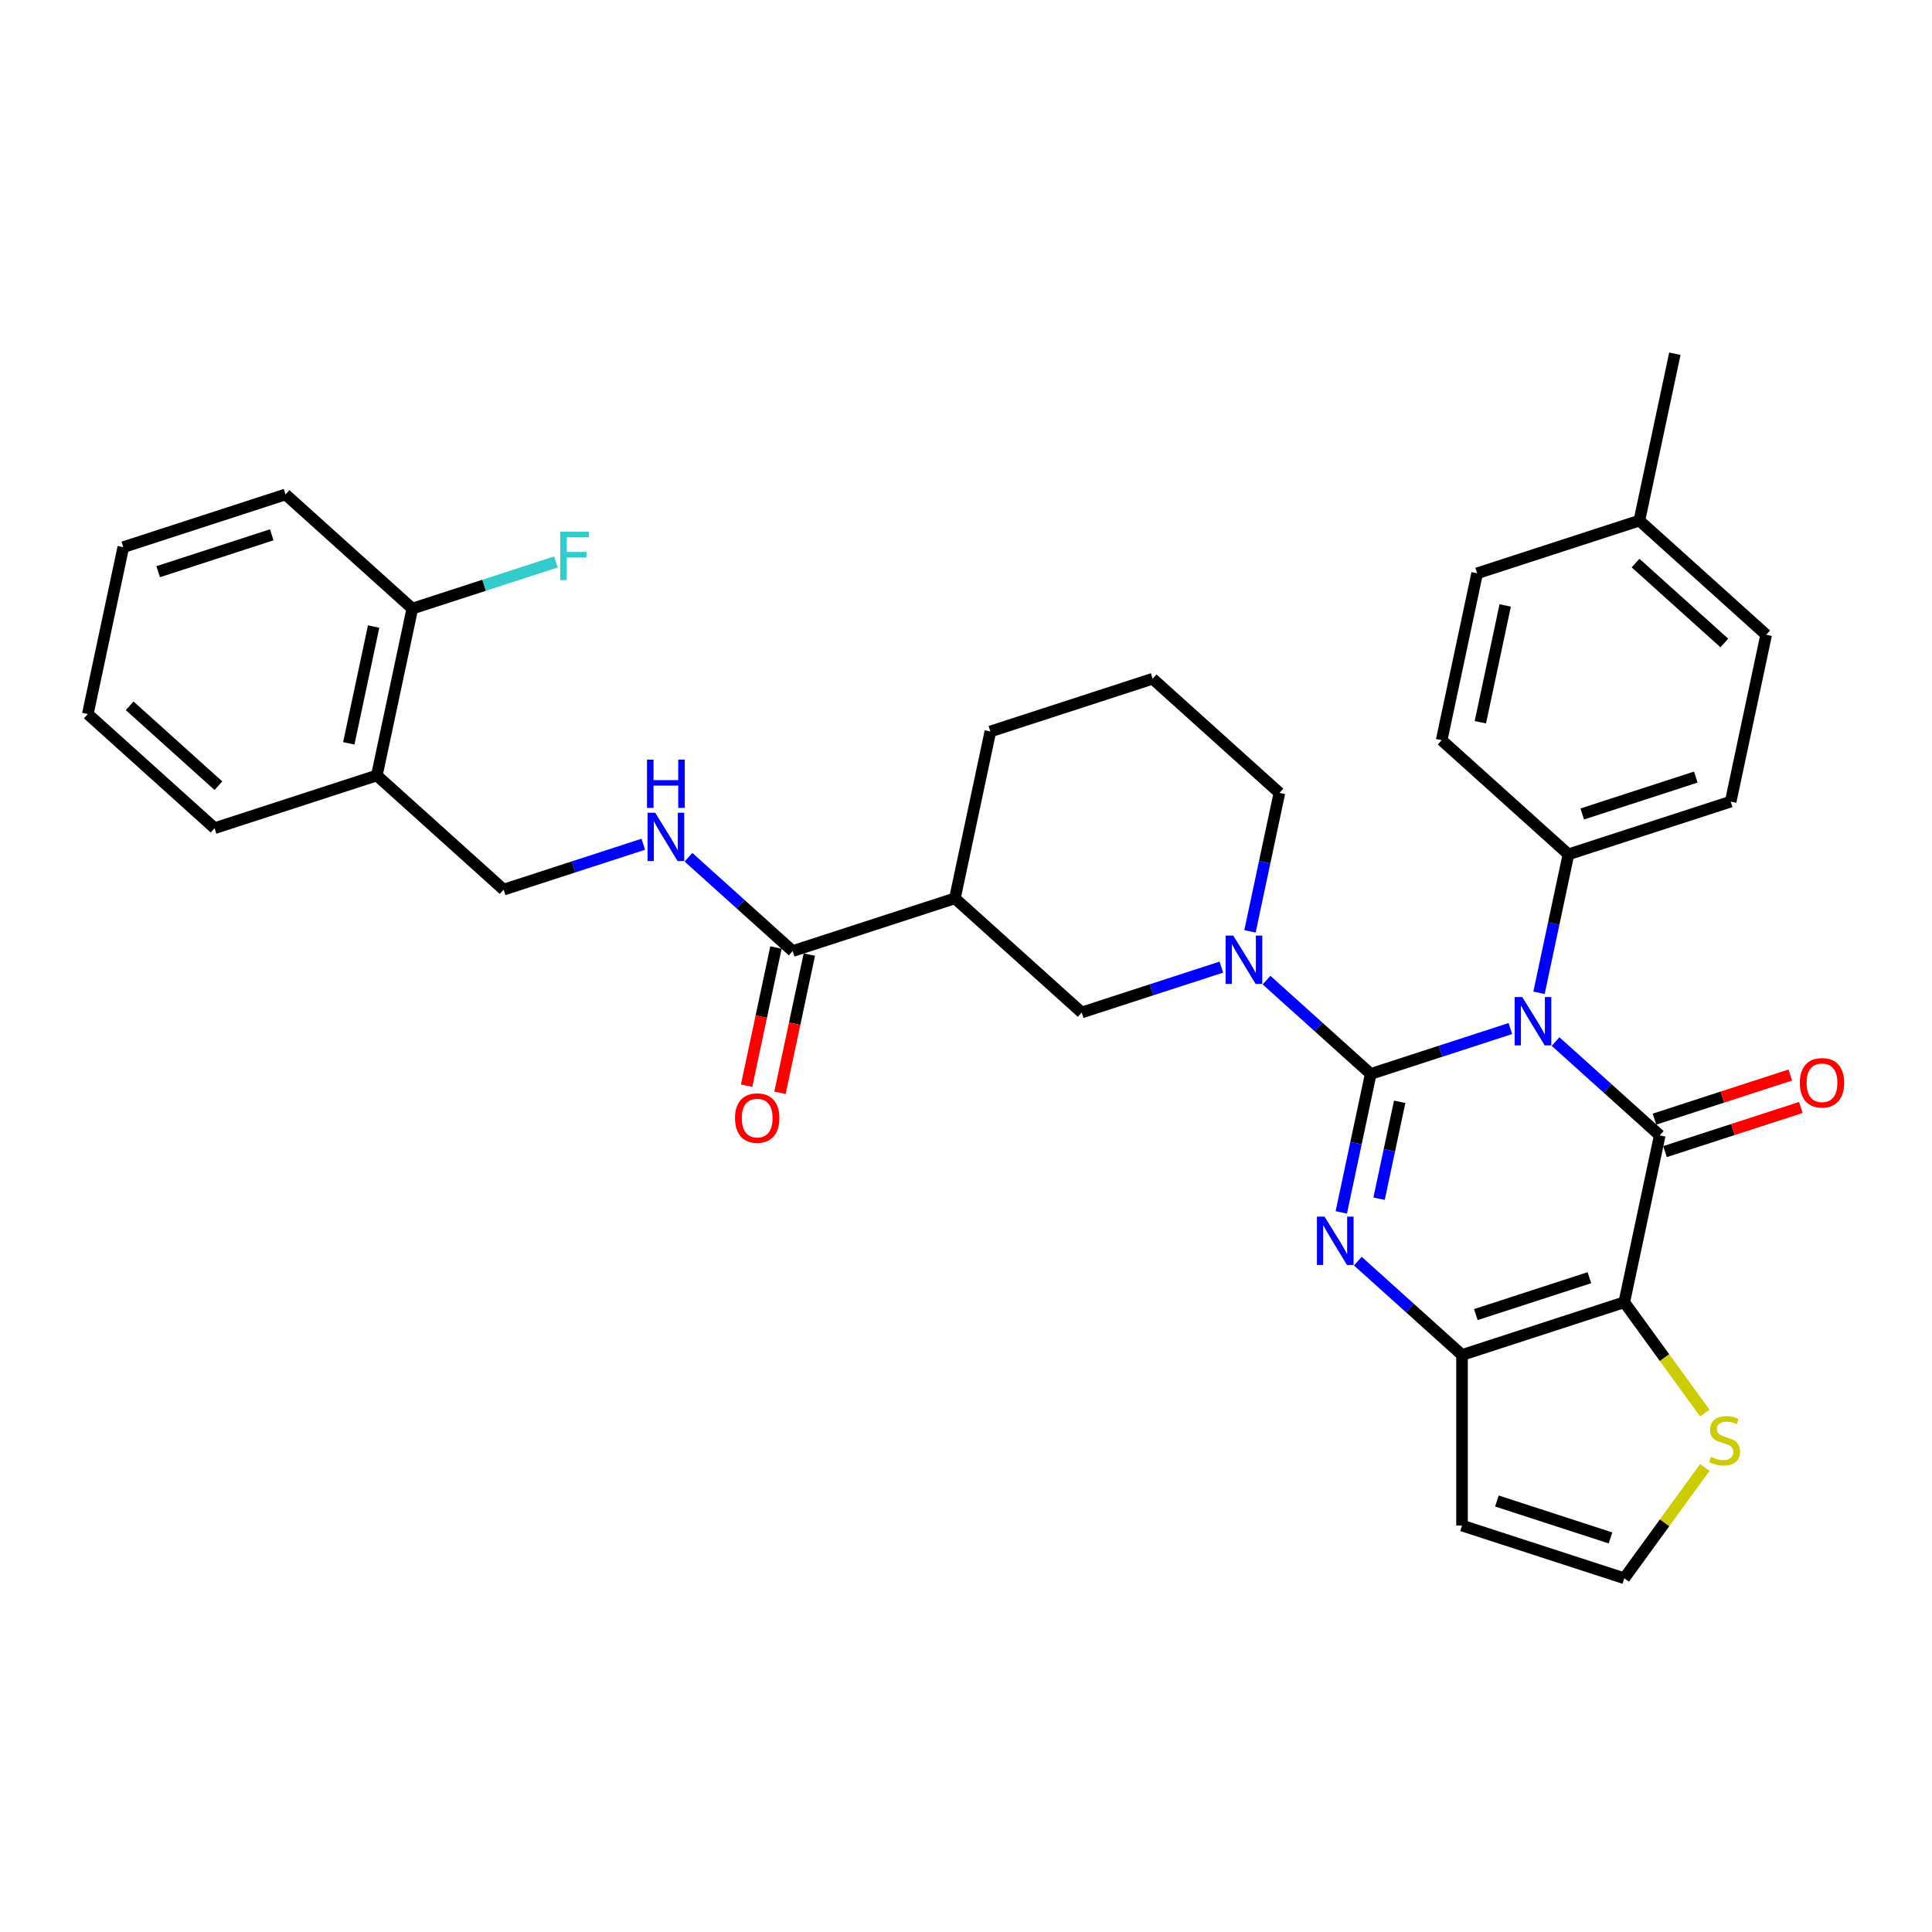 <?xml version='1.0' encoding='iso-8859-1'?>
<svg version='1.1' baseProfile='full'
              xmlns='http://www.w3.org/2000/svg'
                      xmlns:rdkit='http://www.rdkit.org/xml'
                      xmlns:xlink='http://www.w3.org/1999/xlink'
                  xml:space='preserve'
width='1000px' height='1000px' viewBox='0 0 1000 1000'>
<!-- END OF HEADER -->
<rect style='opacity:1.0;fill:#FFFFFF;stroke:none' width='1000' height='1000' x='0' y='0'> </rect>
<path class='bond-0' d='M 709.484,555.865 L 745.628,544.121' style='fill:none;fill-rule:evenodd;stroke:#000000;stroke-width:6px;stroke-linecap:butt;stroke-linejoin:miter;stroke-opacity:1' />
<path class='bond-0' d='M 745.628,544.121 L 781.773,532.377' style='fill:none;fill-rule:evenodd;stroke:#0000FF;stroke-width:6px;stroke-linecap:butt;stroke-linejoin:miter;stroke-opacity:1' />
<path class='bond-2' d='M 709.484,555.865 L 701.868,591.696' style='fill:none;fill-rule:evenodd;stroke:#000000;stroke-width:6px;stroke-linecap:butt;stroke-linejoin:miter;stroke-opacity:1' />
<path class='bond-2' d='M 701.868,591.696 L 694.252,627.527' style='fill:none;fill-rule:evenodd;stroke:#0000FF;stroke-width:6px;stroke-linecap:butt;stroke-linejoin:miter;stroke-opacity:1' />
<path class='bond-2' d='M 724.473,570.286 L 719.142,595.368' style='fill:none;fill-rule:evenodd;stroke:#000000;stroke-width:6px;stroke-linecap:butt;stroke-linejoin:miter;stroke-opacity:1' />
<path class='bond-2' d='M 719.142,595.368 L 713.811,620.449' style='fill:none;fill-rule:evenodd;stroke:#0000FF;stroke-width:6px;stroke-linecap:butt;stroke-linejoin:miter;stroke-opacity:1' />
<path class='bond-5' d='M 709.484,555.865 L 682.519,531.586' style='fill:none;fill-rule:evenodd;stroke:#000000;stroke-width:6px;stroke-linecap:butt;stroke-linejoin:miter;stroke-opacity:1' />
<path class='bond-5' d='M 682.519,531.586 L 655.554,507.306' style='fill:none;fill-rule:evenodd;stroke:#0000FF;stroke-width:6px;stroke-linecap:butt;stroke-linejoin:miter;stroke-opacity:1' />
<path class='bond-1' d='M 805.155,539.105 L 832.121,563.384' style='fill:none;fill-rule:evenodd;stroke:#0000FF;stroke-width:6px;stroke-linecap:butt;stroke-linejoin:miter;stroke-opacity:1' />
<path class='bond-1' d='M 832.121,563.384 L 859.086,587.664' style='fill:none;fill-rule:evenodd;stroke:#000000;stroke-width:6px;stroke-linecap:butt;stroke-linejoin:miter;stroke-opacity:1' />
<path class='bond-10' d='M 796.591,513.867 L 804.207,478.036' style='fill:none;fill-rule:evenodd;stroke:#0000FF;stroke-width:6px;stroke-linecap:butt;stroke-linejoin:miter;stroke-opacity:1' />
<path class='bond-10' d='M 804.207,478.036 L 811.823,442.205' style='fill:none;fill-rule:evenodd;stroke:#000000;stroke-width:6px;stroke-linecap:butt;stroke-linejoin:miter;stroke-opacity:1' />
<path class='bond-13' d='M 861.814,596.062 L 896.961,584.642' style='fill:none;fill-rule:evenodd;stroke:#000000;stroke-width:6px;stroke-linecap:butt;stroke-linejoin:miter;stroke-opacity:1' />
<path class='bond-13' d='M 896.961,584.642 L 932.108,573.222' style='fill:none;fill-rule:evenodd;stroke:#FF0000;stroke-width:6px;stroke-linecap:butt;stroke-linejoin:miter;stroke-opacity:1' />
<path class='bond-13' d='M 856.357,579.266 L 891.504,567.846' style='fill:none;fill-rule:evenodd;stroke:#000000;stroke-width:6px;stroke-linecap:butt;stroke-linejoin:miter;stroke-opacity:1' />
<path class='bond-13' d='M 891.504,567.846 L 926.651,556.426' style='fill:none;fill-rule:evenodd;stroke:#FF0000;stroke-width:6px;stroke-linecap:butt;stroke-linejoin:miter;stroke-opacity:1' />
<path class='bond-33' d='M 859.086,587.664 L 840.727,674.037' style='fill:none;fill-rule:evenodd;stroke:#000000;stroke-width:6px;stroke-linecap:butt;stroke-linejoin:miter;stroke-opacity:1' />
<path class='bond-4' d='M 702.816,652.765 L 729.781,677.044' style='fill:none;fill-rule:evenodd;stroke:#0000FF;stroke-width:6px;stroke-linecap:butt;stroke-linejoin:miter;stroke-opacity:1' />
<path class='bond-4' d='M 729.781,677.044 L 756.746,701.324' style='fill:none;fill-rule:evenodd;stroke:#000000;stroke-width:6px;stroke-linecap:butt;stroke-linejoin:miter;stroke-opacity:1' />
<path class='bond-3' d='M 840.727,674.037 L 756.746,701.324' style='fill:none;fill-rule:evenodd;stroke:#000000;stroke-width:6px;stroke-linecap:butt;stroke-linejoin:miter;stroke-opacity:1' />
<path class='bond-3' d='M 822.672,661.334 L 763.886,680.434' style='fill:none;fill-rule:evenodd;stroke:#000000;stroke-width:6px;stroke-linecap:butt;stroke-linejoin:miter;stroke-opacity:1' />
<path class='bond-8' d='M 840.727,674.037 L 861.565,702.719' style='fill:none;fill-rule:evenodd;stroke:#000000;stroke-width:6px;stroke-linecap:butt;stroke-linejoin:miter;stroke-opacity:1' />
<path class='bond-8' d='M 861.565,702.719 L 882.404,731.401' style='fill:none;fill-rule:evenodd;stroke:#CCCC00;stroke-width:6px;stroke-linecap:butt;stroke-linejoin:miter;stroke-opacity:1' />
<path class='bond-11' d='M 756.746,701.324 L 756.746,789.626' style='fill:none;fill-rule:evenodd;stroke:#000000;stroke-width:6px;stroke-linecap:butt;stroke-linejoin:miter;stroke-opacity:1' />
<path class='bond-9' d='M 632.171,500.578 L 596.026,512.322' style='fill:none;fill-rule:evenodd;stroke:#0000FF;stroke-width:6px;stroke-linecap:butt;stroke-linejoin:miter;stroke-opacity:1' />
<path class='bond-9' d='M 596.026,512.322 L 559.882,524.066' style='fill:none;fill-rule:evenodd;stroke:#000000;stroke-width:6px;stroke-linecap:butt;stroke-linejoin:miter;stroke-opacity:1' />
<path class='bond-21' d='M 646.989,482.068 L 654.605,446.237' style='fill:none;fill-rule:evenodd;stroke:#0000FF;stroke-width:6px;stroke-linecap:butt;stroke-linejoin:miter;stroke-opacity:1' />
<path class='bond-21' d='M 654.605,446.237 L 662.221,410.406' style='fill:none;fill-rule:evenodd;stroke:#000000;stroke-width:6px;stroke-linecap:butt;stroke-linejoin:miter;stroke-opacity:1' />
<path class='bond-6' d='M 494.26,464.98 L 559.882,524.066' style='fill:none;fill-rule:evenodd;stroke:#000000;stroke-width:6px;stroke-linecap:butt;stroke-linejoin:miter;stroke-opacity:1' />
<path class='bond-7' d='M 494.26,464.98 L 410.28,492.267' style='fill:none;fill-rule:evenodd;stroke:#000000;stroke-width:6px;stroke-linecap:butt;stroke-linejoin:miter;stroke-opacity:1' />
<path class='bond-34' d='M 494.26,464.98 L 512.619,378.608' style='fill:none;fill-rule:evenodd;stroke:#000000;stroke-width:6px;stroke-linecap:butt;stroke-linejoin:miter;stroke-opacity:1' />
<path class='bond-12' d='M 410.28,492.267 L 383.315,467.988' style='fill:none;fill-rule:evenodd;stroke:#000000;stroke-width:6px;stroke-linecap:butt;stroke-linejoin:miter;stroke-opacity:1' />
<path class='bond-12' d='M 383.315,467.988 L 356.35,443.708' style='fill:none;fill-rule:evenodd;stroke:#0000FF;stroke-width:6px;stroke-linecap:butt;stroke-linejoin:miter;stroke-opacity:1' />
<path class='bond-17' d='M 401.643,490.431 L 394.042,526.191' style='fill:none;fill-rule:evenodd;stroke:#000000;stroke-width:6px;stroke-linecap:butt;stroke-linejoin:miter;stroke-opacity:1' />
<path class='bond-17' d='M 394.042,526.191 L 386.44,561.952' style='fill:none;fill-rule:evenodd;stroke:#FF0000;stroke-width:6px;stroke-linecap:butt;stroke-linejoin:miter;stroke-opacity:1' />
<path class='bond-17' d='M 418.917,494.103 L 411.316,529.863' style='fill:none;fill-rule:evenodd;stroke:#000000;stroke-width:6px;stroke-linecap:butt;stroke-linejoin:miter;stroke-opacity:1' />
<path class='bond-17' d='M 411.316,529.863 L 403.715,565.623' style='fill:none;fill-rule:evenodd;stroke:#FF0000;stroke-width:6px;stroke-linecap:butt;stroke-linejoin:miter;stroke-opacity:1' />
<path class='bond-35' d='M 882.404,759.549 L 861.565,788.231' style='fill:none;fill-rule:evenodd;stroke:#CCCC00;stroke-width:6px;stroke-linecap:butt;stroke-linejoin:miter;stroke-opacity:1' />
<path class='bond-35' d='M 861.565,788.231 L 840.727,816.913' style='fill:none;fill-rule:evenodd;stroke:#000000;stroke-width:6px;stroke-linecap:butt;stroke-linejoin:miter;stroke-opacity:1' />
<path class='bond-19' d='M 811.823,442.205 L 895.804,414.918' style='fill:none;fill-rule:evenodd;stroke:#000000;stroke-width:6px;stroke-linecap:butt;stroke-linejoin:miter;stroke-opacity:1' />
<path class='bond-19' d='M 818.963,421.316 L 877.749,402.215' style='fill:none;fill-rule:evenodd;stroke:#000000;stroke-width:6px;stroke-linecap:butt;stroke-linejoin:miter;stroke-opacity:1' />
<path class='bond-20' d='M 811.823,442.205 L 746.202,383.12' style='fill:none;fill-rule:evenodd;stroke:#000000;stroke-width:6px;stroke-linecap:butt;stroke-linejoin:miter;stroke-opacity:1' />
<path class='bond-14' d='M 756.746,789.626 L 840.727,816.913' style='fill:none;fill-rule:evenodd;stroke:#000000;stroke-width:6px;stroke-linecap:butt;stroke-linejoin:miter;stroke-opacity:1' />
<path class='bond-14' d='M 774.801,776.923 L 833.587,796.024' style='fill:none;fill-rule:evenodd;stroke:#000000;stroke-width:6px;stroke-linecap:butt;stroke-linejoin:miter;stroke-opacity:1' />
<path class='bond-16' d='M 332.967,436.98 L 296.823,448.724' style='fill:none;fill-rule:evenodd;stroke:#0000FF;stroke-width:6px;stroke-linecap:butt;stroke-linejoin:miter;stroke-opacity:1' />
<path class='bond-16' d='M 296.823,448.724 L 260.678,460.468' style='fill:none;fill-rule:evenodd;stroke:#000000;stroke-width:6px;stroke-linecap:butt;stroke-linejoin:miter;stroke-opacity:1' />
<path class='bond-15' d='M 195.056,401.383 L 260.678,460.468' style='fill:none;fill-rule:evenodd;stroke:#000000;stroke-width:6px;stroke-linecap:butt;stroke-linejoin:miter;stroke-opacity:1' />
<path class='bond-18' d='M 195.056,401.383 L 213.416,315.01' style='fill:none;fill-rule:evenodd;stroke:#000000;stroke-width:6px;stroke-linecap:butt;stroke-linejoin:miter;stroke-opacity:1' />
<path class='bond-18' d='M 180.536,384.755 L 193.387,324.294' style='fill:none;fill-rule:evenodd;stroke:#000000;stroke-width:6px;stroke-linecap:butt;stroke-linejoin:miter;stroke-opacity:1' />
<path class='bond-28' d='M 195.056,401.383 L 111.076,428.67' style='fill:none;fill-rule:evenodd;stroke:#000000;stroke-width:6px;stroke-linecap:butt;stroke-linejoin:miter;stroke-opacity:1' />
<path class='bond-22' d='M 213.416,315.01 L 250.585,302.933' style='fill:none;fill-rule:evenodd;stroke:#000000;stroke-width:6px;stroke-linecap:butt;stroke-linejoin:miter;stroke-opacity:1' />
<path class='bond-22' d='M 250.585,302.933 L 287.753,290.856' style='fill:none;fill-rule:evenodd;stroke:#33CCCC;stroke-width:6px;stroke-linecap:butt;stroke-linejoin:miter;stroke-opacity:1' />
<path class='bond-29' d='M 213.416,315.01 L 147.794,255.924' style='fill:none;fill-rule:evenodd;stroke:#000000;stroke-width:6px;stroke-linecap:butt;stroke-linejoin:miter;stroke-opacity:1' />
<path class='bond-23' d='M 895.804,414.918 L 914.163,328.546' style='fill:none;fill-rule:evenodd;stroke:#000000;stroke-width:6px;stroke-linecap:butt;stroke-linejoin:miter;stroke-opacity:1' />
<path class='bond-24' d='M 746.202,383.12 L 764.561,296.747' style='fill:none;fill-rule:evenodd;stroke:#000000;stroke-width:6px;stroke-linecap:butt;stroke-linejoin:miter;stroke-opacity:1' />
<path class='bond-24' d='M 766.23,373.835 L 779.082,313.375' style='fill:none;fill-rule:evenodd;stroke:#000000;stroke-width:6px;stroke-linecap:butt;stroke-linejoin:miter;stroke-opacity:1' />
<path class='bond-27' d='M 662.221,410.406 L 596.6,351.321' style='fill:none;fill-rule:evenodd;stroke:#000000;stroke-width:6px;stroke-linecap:butt;stroke-linejoin:miter;stroke-opacity:1' />
<path class='bond-36' d='M 914.163,328.546 L 848.541,269.46' style='fill:none;fill-rule:evenodd;stroke:#000000;stroke-width:6px;stroke-linecap:butt;stroke-linejoin:miter;stroke-opacity:1' />
<path class='bond-36' d='M 892.503,332.807 L 846.568,291.447' style='fill:none;fill-rule:evenodd;stroke:#000000;stroke-width:6px;stroke-linecap:butt;stroke-linejoin:miter;stroke-opacity:1' />
<path class='bond-25' d='M 764.561,296.747 L 848.541,269.46' style='fill:none;fill-rule:evenodd;stroke:#000000;stroke-width:6px;stroke-linecap:butt;stroke-linejoin:miter;stroke-opacity:1' />
<path class='bond-30' d='M 848.541,269.46 L 866.901,183.087' style='fill:none;fill-rule:evenodd;stroke:#000000;stroke-width:6px;stroke-linecap:butt;stroke-linejoin:miter;stroke-opacity:1' />
<path class='bond-26' d='M 512.619,378.608 L 596.6,351.321' style='fill:none;fill-rule:evenodd;stroke:#000000;stroke-width:6px;stroke-linecap:butt;stroke-linejoin:miter;stroke-opacity:1' />
<path class='bond-31' d='M 111.076,428.67 L 45.455,369.584' style='fill:none;fill-rule:evenodd;stroke:#000000;stroke-width:6px;stroke-linecap:butt;stroke-linejoin:miter;stroke-opacity:1' />
<path class='bond-31' d='M 113.05,406.682 L 67.115,365.322' style='fill:none;fill-rule:evenodd;stroke:#000000;stroke-width:6px;stroke-linecap:butt;stroke-linejoin:miter;stroke-opacity:1' />
<path class='bond-37' d='M 147.794,255.924 L 63.814,283.211' style='fill:none;fill-rule:evenodd;stroke:#000000;stroke-width:6px;stroke-linecap:butt;stroke-linejoin:miter;stroke-opacity:1' />
<path class='bond-37' d='M 140.654,276.813 L 81.868,295.914' style='fill:none;fill-rule:evenodd;stroke:#000000;stroke-width:6px;stroke-linecap:butt;stroke-linejoin:miter;stroke-opacity:1' />
<path class='bond-32' d='M 45.455,369.584 L 63.814,283.211' style='fill:none;fill-rule:evenodd;stroke:#000000;stroke-width:6px;stroke-linecap:butt;stroke-linejoin:miter;stroke-opacity:1' />
<path  class='atom-1' d='M 787.936 516.074
L 796.131 529.32
Q 796.943 530.627, 798.25 532.993
Q 799.557 535.36, 799.628 535.501
L 799.628 516.074
L 802.948 516.074
L 802.948 541.082
L 799.522 541.082
L 790.727 526.6
Q 789.703 524.905, 788.608 522.962
Q 787.548 521.019, 787.23 520.419
L 787.23 541.082
L 783.981 541.082
L 783.981 516.074
L 787.936 516.074
' fill='#0000FF'/>
<path  class='atom-3' d='M 685.597 629.734
L 693.791 642.979
Q 694.604 644.286, 695.911 646.653
Q 697.217 649.019, 697.288 649.161
L 697.288 629.734
L 700.608 629.734
L 700.608 654.741
L 697.182 654.741
L 688.387 640.26
Q 687.363 638.564, 686.268 636.622
Q 685.208 634.679, 684.89 634.079
L 684.89 654.741
L 681.641 654.741
L 681.641 629.734
L 685.597 629.734
' fill='#0000FF'/>
<path  class='atom-6' d='M 638.335 484.276
L 646.529 497.521
Q 647.341 498.828, 648.648 501.194
Q 649.955 503.561, 650.026 503.702
L 650.026 484.276
L 653.346 484.276
L 653.346 509.283
L 649.92 509.283
L 641.125 494.801
Q 640.101 493.106, 639.006 491.163
Q 637.946 489.221, 637.628 488.62
L 637.628 509.283
L 634.379 509.283
L 634.379 484.276
L 638.335 484.276
' fill='#0000FF'/>
<path  class='atom-9' d='M 885.565 754.058
Q 885.848 754.164, 887.013 754.658
Q 888.179 755.153, 889.45 755.471
Q 890.757 755.753, 892.029 755.753
Q 894.395 755.753, 895.773 754.623
Q 897.15 753.457, 897.15 751.444
Q 897.15 750.066, 896.444 749.219
Q 895.773 748.371, 894.713 747.912
Q 893.654 747.453, 891.888 746.923
Q 889.662 746.252, 888.32 745.616
Q 887.013 744.98, 886.06 743.638
Q 885.141 742.296, 885.141 740.035
Q 885.141 736.892, 887.261 734.949
Q 889.415 733.006, 893.654 733.006
Q 896.55 733.006, 899.835 734.384
L 899.022 737.104
Q 896.02 735.867, 893.76 735.867
Q 891.322 735.867, 889.98 736.892
Q 888.638 737.881, 888.673 739.611
Q 888.673 740.954, 889.345 741.766
Q 890.051 742.578, 891.04 743.038
Q 892.064 743.497, 893.76 744.027
Q 896.02 744.733, 897.362 745.439
Q 898.705 746.146, 899.658 747.594
Q 900.647 749.007, 900.647 751.444
Q 900.647 754.905, 898.316 756.777
Q 896.02 758.614, 892.17 758.614
Q 889.945 758.614, 888.25 758.12
Q 886.589 757.66, 884.612 756.848
L 885.565 754.058
' fill='#CCCC00'/>
<path  class='atom-13' d='M 339.131 420.678
L 347.325 433.923
Q 348.138 435.23, 349.444 437.597
Q 350.751 439.963, 350.822 440.104
L 350.822 420.678
L 354.142 420.678
L 354.142 445.685
L 350.716 445.685
L 341.921 431.203
Q 340.897 429.508, 339.802 427.565
Q 338.742 425.623, 338.424 425.022
L 338.424 445.685
L 335.175 445.685
L 335.175 420.678
L 339.131 420.678
' fill='#0000FF'/>
<path  class='atom-13' d='M 334.875 393.17
L 338.265 393.17
L 338.265 403.802
L 351.052 403.802
L 351.052 393.17
L 354.442 393.17
L 354.442 418.177
L 351.052 418.177
L 351.052 406.627
L 338.265 406.627
L 338.265 418.177
L 334.875 418.177
L 334.875 393.17
' fill='#0000FF'/>
<path  class='atom-14' d='M 931.587 560.448
Q 931.587 554.443, 934.554 551.088
Q 937.521 547.732, 943.066 547.732
Q 948.612 547.732, 951.578 551.088
Q 954.545 554.443, 954.545 560.448
Q 954.545 566.523, 951.543 569.984
Q 948.541 573.41, 943.066 573.41
Q 937.556 573.41, 934.554 569.984
Q 931.587 566.558, 931.587 560.448
M 943.066 570.585
Q 946.881 570.585, 948.929 568.042
Q 951.013 565.463, 951.013 560.448
Q 951.013 555.538, 948.929 553.066
Q 946.881 550.558, 943.066 550.558
Q 939.251 550.558, 937.168 553.03
Q 935.119 555.503, 935.119 560.448
Q 935.119 565.498, 937.168 568.042
Q 939.251 570.585, 943.066 570.585
' fill='#FF0000'/>
<path  class='atom-18' d='M 380.441 578.711
Q 380.441 572.706, 383.408 569.351
Q 386.375 565.995, 391.921 565.995
Q 397.466 565.995, 400.433 569.351
Q 403.4 572.706, 403.4 578.711
Q 403.4 584.786, 400.398 588.247
Q 397.395 591.673, 391.921 591.673
Q 386.411 591.673, 383.408 588.247
Q 380.441 584.821, 380.441 578.711
M 391.921 588.848
Q 395.735 588.848, 397.784 586.305
Q 399.868 583.726, 399.868 578.711
Q 399.868 573.801, 397.784 571.329
Q 395.735 568.821, 391.921 568.821
Q 388.106 568.821, 386.022 571.293
Q 383.974 573.766, 383.974 578.711
Q 383.974 583.762, 386.022 586.305
Q 388.106 588.848, 391.921 588.848
' fill='#FF0000'/>
<path  class='atom-23' d='M 289.961 275.219
L 304.831 275.219
L 304.831 278.08
L 293.317 278.08
L 293.317 285.674
L 303.56 285.674
L 303.56 288.571
L 293.317 288.571
L 293.317 300.227
L 289.961 300.227
L 289.961 275.219
' fill='#33CCCC'/>
</svg>
